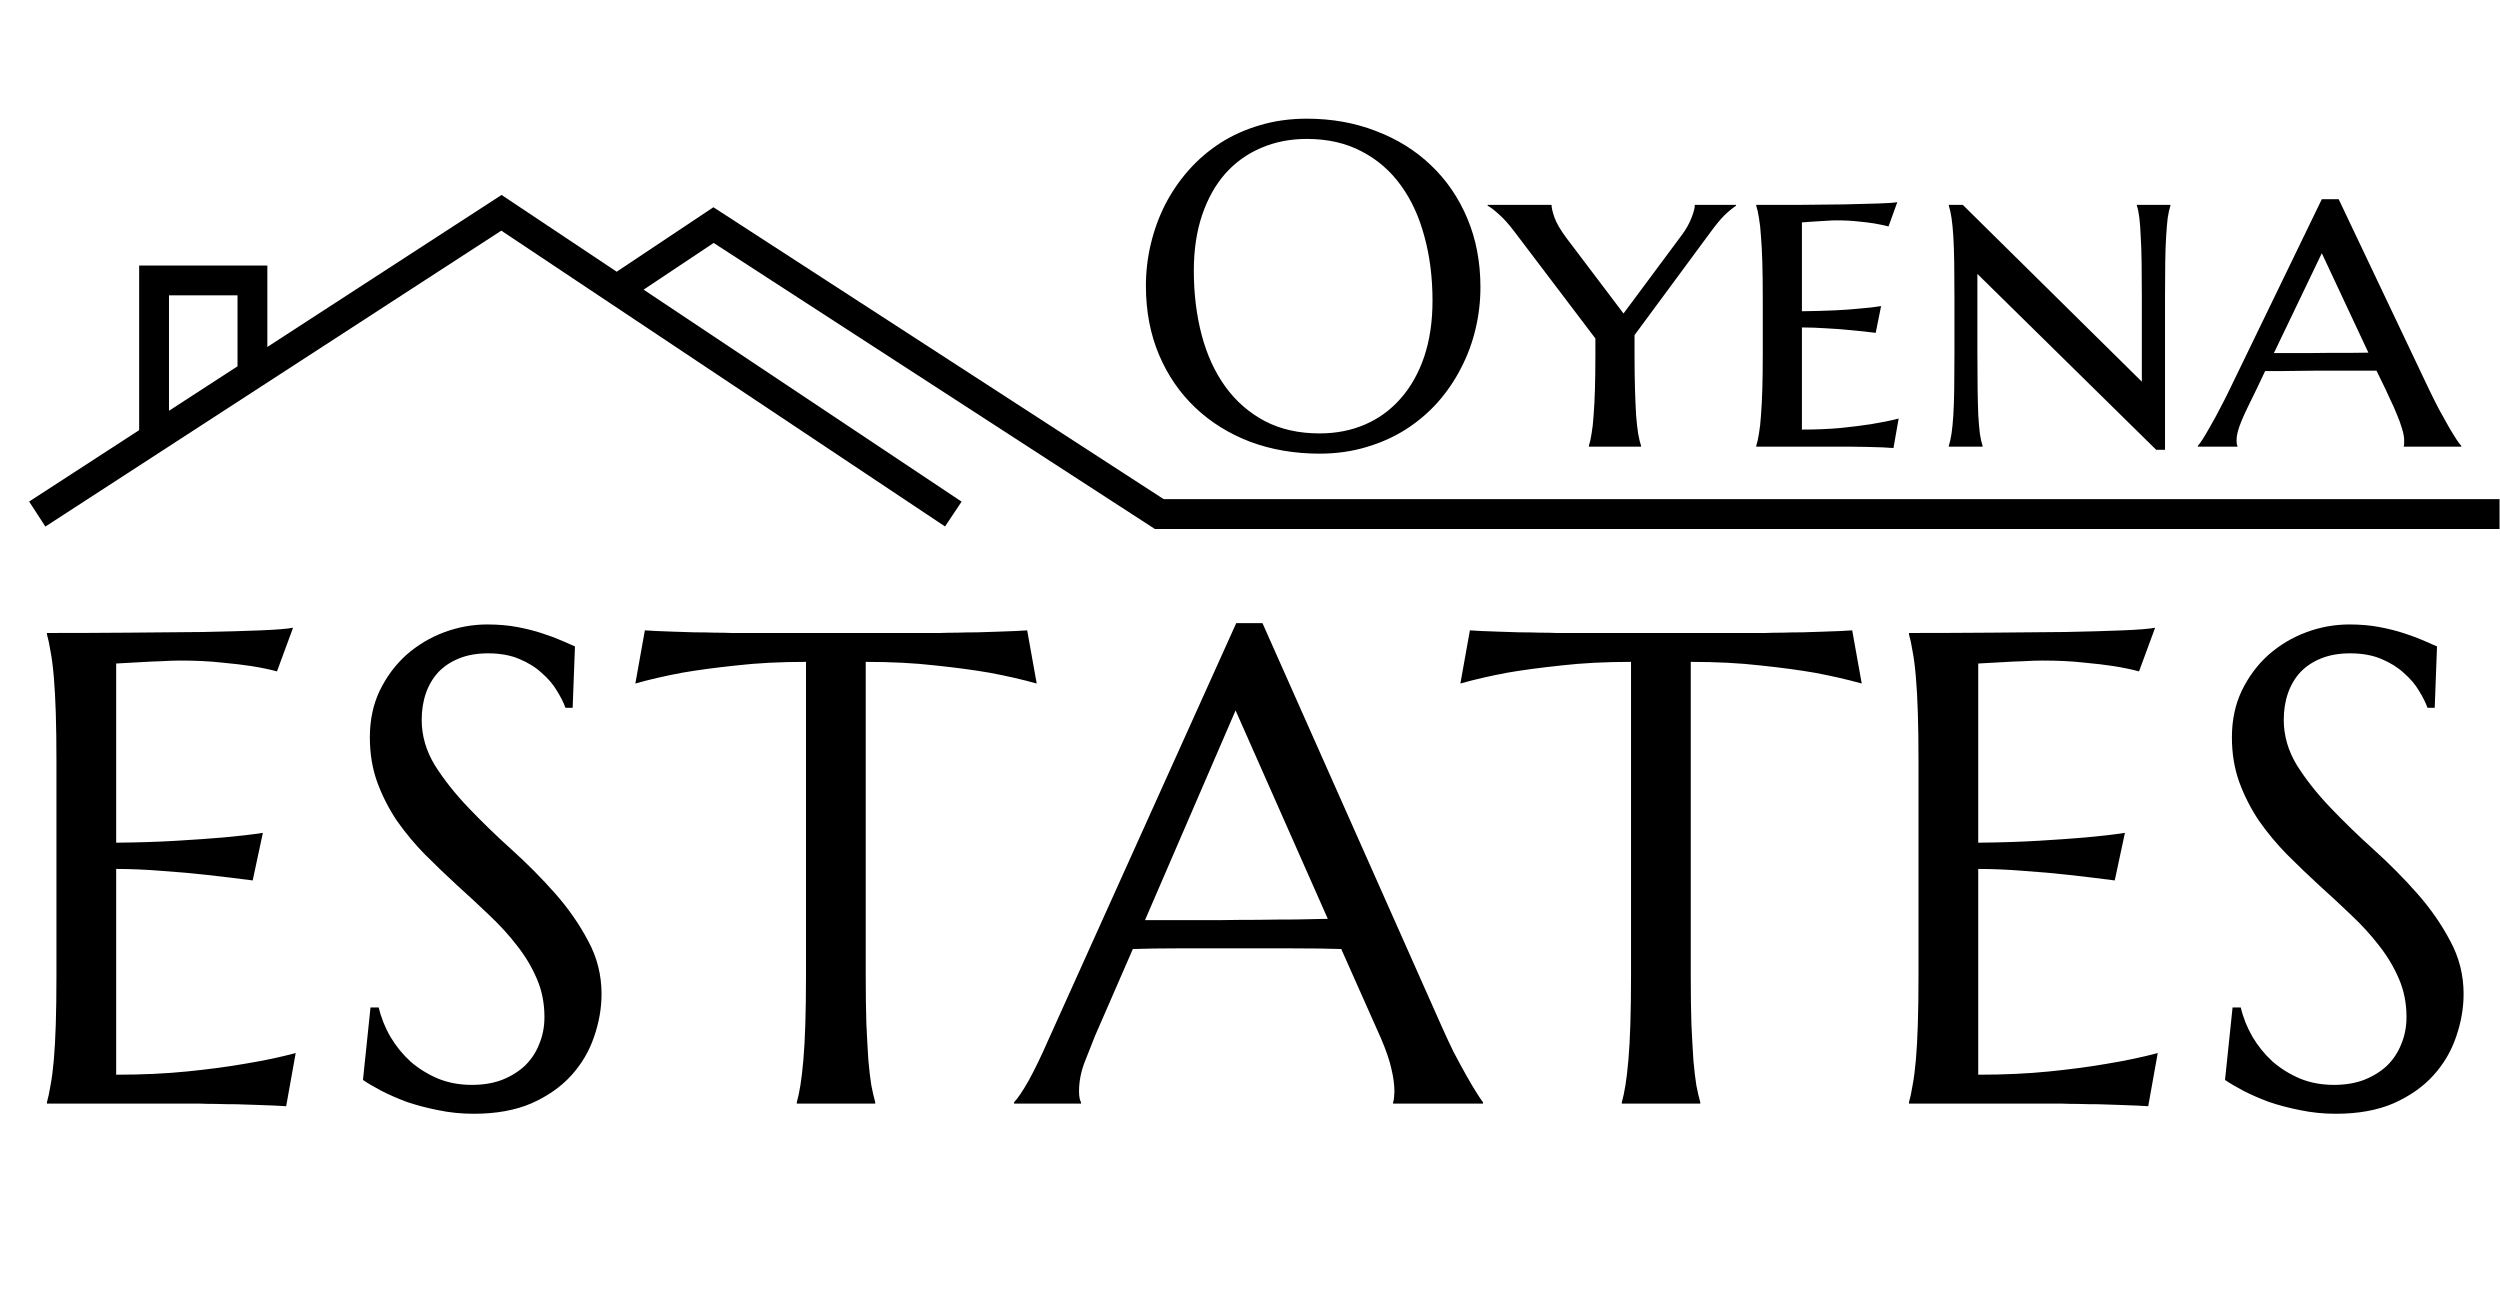 <svg width="460" height="239" viewBox="0 0 460 239" fill="none" xmlns="http://www.w3.org/2000/svg">
<path d="M6.855 94.586L28.349 80.636M175.409 94.586L113.474 53.296M113.474 53.296L92.263 39.155L46.448 68.89M113.474 53.296L131.291 41.418L213.306 94.586H459.915M28.349 80.636V51.599H46.448V68.89M28.349 80.636L46.448 68.89" stroke="black" stroke-width="5.488"/>
<path d="M240.444 21.837C245.052 21.837 249.302 22.596 253.193 24.114C257.112 25.604 260.492 27.715 263.335 30.447C266.177 33.151 268.399 36.408 269.999 40.216C271.6 44.024 272.4 48.233 272.4 52.841C272.4 55.463 272.096 58.043 271.489 60.582C270.882 63.12 269.985 65.521 268.799 67.784C267.64 70.047 266.205 72.144 264.494 74.076C262.783 75.98 260.824 77.636 258.616 79.043C256.436 80.423 254.021 81.499 251.372 82.272C248.723 83.072 245.867 83.472 242.803 83.472C238.195 83.472 233.931 82.741 230.013 81.279C226.122 79.788 222.755 77.691 219.913 74.987C217.07 72.282 214.849 69.04 213.248 65.259C211.648 61.451 210.847 57.229 210.847 52.593C210.847 49.971 211.151 47.391 211.758 44.852C212.365 42.313 213.248 39.899 214.407 37.608C215.594 35.318 217.029 33.22 218.712 31.316C220.423 29.384 222.369 27.715 224.549 26.308C226.756 24.9 229.185 23.81 231.834 23.037C234.511 22.237 237.381 21.837 240.444 21.837ZM242.803 79.747C245.867 79.747 248.668 79.195 251.206 78.091C253.745 76.987 255.925 75.387 257.747 73.29C259.596 71.192 261.031 68.64 262.052 65.632C263.073 62.596 263.583 59.16 263.583 55.325C263.583 51.075 263.086 47.142 262.093 43.527C261.127 39.885 259.678 36.739 257.747 34.09C255.815 31.413 253.4 29.329 250.503 27.839C247.633 26.321 244.28 25.562 240.444 25.562C237.381 25.562 234.58 26.114 232.041 27.218C229.502 28.294 227.308 29.867 225.459 31.937C223.638 34.007 222.217 36.546 221.196 39.554C220.175 42.562 219.664 45.983 219.664 49.819C219.664 54.041 220.147 57.988 221.113 61.658C222.079 65.301 223.528 68.46 225.459 71.137C227.391 73.814 229.806 75.925 232.703 77.47C235.601 78.988 238.968 79.747 242.803 79.747ZM300.755 65.135C300.755 67.619 300.782 69.785 300.838 71.634C300.893 73.483 300.962 75.083 301.045 76.436C301.155 77.76 301.279 78.878 301.417 79.788C301.583 80.699 301.762 81.444 301.955 82.024V82.189H292.352V82.024C292.545 81.444 292.711 80.699 292.849 79.788C293.014 78.878 293.138 77.76 293.221 76.436C293.332 75.083 293.414 73.483 293.47 71.634C293.525 69.785 293.552 67.619 293.552 65.135V62.279L278.651 42.617C277.657 41.292 276.705 40.23 275.794 39.429C274.884 38.602 274.194 38.077 273.725 37.856V37.691H285.481C285.481 38.188 285.66 38.96 286.019 40.009C286.377 41.03 287.109 42.286 288.213 43.776L298.727 57.684L309.489 43.196C310.262 42.148 310.841 41.113 311.228 40.092C311.641 39.071 311.848 38.27 311.848 37.691H319.424V37.856C318.734 38.326 318.016 38.919 317.271 39.636C316.554 40.354 315.712 41.375 314.746 42.7L300.755 61.658V65.135ZM323.149 37.691C325.853 37.691 328.627 37.691 331.469 37.691C334.312 37.663 336.947 37.636 339.375 37.608C341.804 37.553 343.887 37.498 345.626 37.443C347.392 37.387 348.551 37.304 349.103 37.194L347.489 41.665C346.743 41.471 345.902 41.292 344.964 41.127C344.136 40.989 343.128 40.864 341.942 40.754C340.783 40.616 339.431 40.547 337.885 40.547C337.333 40.547 336.699 40.575 335.981 40.63C335.264 40.657 334.574 40.699 333.911 40.754C333.139 40.809 332.352 40.864 331.552 40.92V57.27C333.787 57.243 335.802 57.187 337.595 57.105C339.389 57.022 340.921 56.911 342.19 56.773C343.68 56.663 344.991 56.511 346.123 56.318L345.129 61.244C343.611 61.051 342.08 60.885 340.534 60.747C339.21 60.609 337.747 60.499 336.147 60.416C334.546 60.306 333.015 60.251 331.552 60.251V79.043C334.118 79.043 336.478 78.947 338.63 78.754C340.783 78.533 342.659 78.298 344.26 78.05C346.136 77.746 347.834 77.401 349.351 77.015L348.399 82.438C347.985 82.41 347.309 82.369 346.371 82.314C345.46 82.286 344.494 82.258 343.473 82.231C342.48 82.231 341.542 82.217 340.659 82.189C339.776 82.189 339.168 82.189 338.837 82.189H323.149V82.024C323.342 81.444 323.508 80.699 323.646 79.788C323.811 78.878 323.935 77.76 324.018 76.436C324.129 75.083 324.211 73.483 324.267 71.634C324.322 69.785 324.349 67.619 324.349 65.135V54.704C324.349 52.22 324.322 50.068 324.267 48.246C324.211 46.397 324.129 44.811 324.018 43.486C323.935 42.134 323.811 41.002 323.646 40.092C323.508 39.181 323.342 38.436 323.149 37.856V37.691ZM398.362 82.769H396.747L363.839 50.399V65.135C363.839 67.619 363.853 69.785 363.881 71.634C363.908 73.483 363.95 75.083 364.005 76.436C364.088 77.76 364.184 78.878 364.295 79.788C364.432 80.699 364.598 81.444 364.791 82.024V82.189H358.582V82.024C358.775 81.444 358.941 80.699 359.079 79.788C359.217 78.878 359.327 77.76 359.41 76.436C359.493 75.083 359.548 73.483 359.576 71.634C359.603 69.785 359.617 67.619 359.617 65.135V54.704C359.617 52.22 359.603 50.068 359.576 48.246C359.548 46.397 359.493 44.811 359.41 43.486C359.327 42.134 359.217 41.002 359.079 40.092C358.941 39.181 358.775 38.436 358.582 37.856V37.691H361.149L394.098 70.227V54.704C394.098 52.22 394.084 50.068 394.057 48.246C394.029 46.397 393.974 44.811 393.891 43.486C393.836 42.134 393.753 41.002 393.643 40.092C393.532 39.181 393.381 38.436 393.187 37.856V37.691H399.355V37.856C399.162 38.436 398.996 39.181 398.858 40.092C398.748 41.002 398.651 42.134 398.569 43.486C398.486 44.811 398.431 46.397 398.403 48.246C398.375 50.068 398.362 52.22 398.362 54.704V82.769ZM437.272 68.198C436.527 68.198 435.589 68.198 434.457 68.198C433.353 68.198 432.139 68.198 430.815 68.198C429.49 68.198 428.124 68.198 426.717 68.198C425.309 68.198 423.971 68.212 422.701 68.24C421.432 68.24 420.273 68.253 419.224 68.281C418.176 68.281 417.362 68.281 416.782 68.281L415.25 71.51C414.588 72.834 414.022 73.993 413.553 74.987C413.084 75.953 412.698 76.808 412.394 77.553C412.091 78.298 411.87 78.947 411.732 79.499C411.594 80.023 411.525 80.52 411.525 80.989C411.525 81.293 411.539 81.527 411.566 81.693C411.594 81.831 411.635 81.941 411.691 82.024V82.189H404.405V82.024C404.598 81.831 404.902 81.417 405.316 80.782C405.73 80.12 406.199 79.319 406.723 78.381C407.275 77.443 407.855 76.38 408.462 75.194C409.097 74.007 409.717 72.779 410.325 71.51L427.213 36.656H430.318L446.875 71.51C447.51 72.834 448.145 74.104 448.779 75.318C449.442 76.532 450.049 77.622 450.601 78.588C451.153 79.526 451.636 80.313 452.05 80.948C452.464 81.555 452.739 81.913 452.877 82.024V82.189H442.281C442.336 81.969 442.363 81.775 442.363 81.61C442.363 81.417 442.363 81.21 442.363 80.989C442.363 80.382 442.225 79.65 441.949 78.795C441.701 77.94 441.384 77.07 440.997 76.187C440.639 75.276 440.252 74.407 439.838 73.579C439.452 72.751 439.135 72.062 438.886 71.51L437.272 68.198ZM418.396 64.969H420.921C422.08 64.969 423.308 64.969 424.605 64.969C425.93 64.942 427.255 64.928 428.579 64.928C429.904 64.928 431.187 64.928 432.429 64.928C433.671 64.9 434.788 64.887 435.782 64.887L427.213 46.591L418.396 64.969Z" fill="black"/>
<path d="M8.635 116.47C13.667 116.47 18.659 116.45 23.61 116.41C28.602 116.37 33.171 116.329 37.317 116.289C41.464 116.209 45.006 116.108 47.945 115.987C50.884 115.866 52.876 115.705 53.923 115.504L50.964 123.535C49.636 123.173 48.086 122.851 46.315 122.569C44.785 122.327 42.913 122.106 40.699 121.905C38.525 121.663 36.009 121.542 33.151 121.542C32.185 121.542 31.017 121.583 29.649 121.663C28.32 121.703 27.032 121.764 25.784 121.844C24.335 121.925 22.865 122.005 21.376 122.086V155.055C25.522 155.015 29.266 154.894 32.607 154.693C35.949 154.492 38.787 154.291 41.121 154.089C43.859 153.848 46.274 153.566 48.368 153.244L46.496 162C43.718 161.637 40.88 161.295 37.981 160.973C35.486 160.691 32.768 160.45 29.83 160.248C26.891 160.007 24.073 159.886 21.376 159.886V197.747C26.126 197.747 30.494 197.546 34.479 197.143C38.465 196.74 41.947 196.278 44.926 195.754C48.388 195.191 51.548 194.526 54.406 193.762L52.655 203.544C52.172 203.503 51.447 203.463 50.481 203.423C49.515 203.383 48.428 203.342 47.22 203.302C46.053 203.262 44.805 203.222 43.477 203.181C42.188 203.181 40.961 203.161 39.793 203.121C38.626 203.121 37.579 203.101 36.653 203.061C35.767 203.061 35.123 203.061 34.721 203.061H8.635V202.819C8.876 201.974 9.098 200.927 9.299 199.679C9.541 198.431 9.742 196.881 9.903 195.03C10.064 193.178 10.185 190.984 10.265 188.448C10.346 185.871 10.386 182.872 10.386 179.451V140.141C10.386 136.719 10.346 133.74 10.265 131.204C10.185 128.627 10.064 126.413 9.903 124.562C9.742 122.67 9.541 121.1 9.299 119.852C9.098 118.604 8.876 117.557 8.635 116.712V116.47ZM105.37 130.238H104.042C103.719 129.312 103.196 128.265 102.472 127.098C101.787 125.93 100.861 124.843 99.694 123.837C98.567 122.79 97.178 121.925 95.527 121.24C93.917 120.556 92.005 120.214 89.791 120.214C87.818 120.214 86.067 120.516 84.537 121.12C83.008 121.724 81.72 122.569 80.673 123.656C79.666 124.743 78.902 126.031 78.378 127.52C77.855 129.01 77.593 130.66 77.593 132.472C77.593 135.37 78.398 138.148 80.009 140.805C81.659 143.422 83.712 146.018 86.168 148.594C88.624 151.171 91.28 153.747 94.138 156.324C96.997 158.9 99.654 161.577 102.109 164.355C104.565 167.132 106.598 170.051 108.208 173.11C109.858 176.129 110.684 179.39 110.684 182.892C110.684 185.509 110.221 188.146 109.295 190.803C108.409 193.419 107.02 195.774 105.128 197.868C103.236 199.961 100.801 201.672 97.822 203C94.843 204.288 91.3 204.933 87.194 204.933C84.9 204.933 82.706 204.711 80.613 204.268C78.559 203.866 76.647 203.363 74.876 202.759C73.145 202.115 71.575 201.43 70.166 200.706C68.797 199.981 67.67 199.317 66.785 198.713L68.174 185.368H69.683C70.126 187.26 70.85 189.072 71.857 190.803C72.863 192.493 74.091 194.003 75.54 195.332C77.03 196.62 78.721 197.666 80.613 198.471C82.505 199.236 84.578 199.619 86.832 199.619C88.885 199.619 90.717 199.317 92.327 198.713C93.978 198.069 95.386 197.203 96.554 196.117C97.721 194.989 98.607 193.661 99.211 192.131C99.855 190.601 100.177 188.931 100.177 187.119C100.177 184.583 99.714 182.248 98.788 180.115C97.862 177.941 96.634 175.888 95.105 173.956C93.615 172.023 91.904 170.151 89.972 168.34C88.08 166.528 86.128 164.717 84.115 162.905C82.102 161.054 80.129 159.162 78.197 157.229C76.305 155.297 74.594 153.244 73.065 151.07C71.575 148.856 70.367 146.501 69.442 144.005C68.516 141.469 68.053 138.691 68.053 135.672C68.053 132.492 68.656 129.634 69.864 127.098C71.112 124.521 72.743 122.327 74.755 120.516C76.808 118.704 79.123 117.316 81.7 116.349C84.276 115.383 86.933 114.9 89.67 114.9C91.683 114.9 93.535 115.061 95.225 115.383C96.916 115.705 98.426 116.088 99.754 116.531C101.123 116.973 102.311 117.416 103.317 117.859C104.323 118.302 105.149 118.664 105.793 118.946L105.37 130.238ZM148.303 121.784C143.553 121.784 139.265 122.005 135.441 122.448C131.617 122.851 128.316 123.294 125.538 123.777C122.318 124.38 119.439 125.045 116.903 125.769L118.654 115.987C119.137 116.027 119.862 116.068 120.828 116.108C121.794 116.148 122.861 116.188 124.029 116.229C125.236 116.269 126.484 116.309 127.772 116.349C129.101 116.349 130.349 116.37 131.516 116.41C132.684 116.41 133.71 116.43 134.596 116.47C135.522 116.47 136.186 116.47 136.588 116.47H171.068C171.47 116.47 172.114 116.47 173 116.47C173.926 116.43 174.972 116.41 176.14 116.41C177.307 116.37 178.535 116.349 179.823 116.349C181.152 116.309 182.4 116.269 183.567 116.229C184.775 116.188 185.862 116.148 186.828 116.108C187.794 116.068 188.519 116.027 189.002 115.987L190.753 125.769C188.176 125.045 185.278 124.38 182.057 123.777C179.28 123.294 175.979 122.851 172.155 122.448C168.33 122.005 164.043 121.784 159.293 121.784V179.451C159.293 182.872 159.333 185.871 159.414 188.448C159.534 190.984 159.655 193.178 159.776 195.03C159.937 196.881 160.118 198.431 160.319 199.679C160.561 200.927 160.802 201.974 161.044 202.819V203.061H146.612V202.819C146.854 201.974 147.075 200.927 147.276 199.679C147.478 198.431 147.659 196.881 147.82 195.03C147.981 193.178 148.102 190.984 148.182 188.448C148.263 185.871 148.303 182.872 148.303 179.451V121.784ZM256.33 203.061V202.819C256.41 202.618 256.471 202.316 256.511 201.913C256.551 201.511 256.571 201.149 256.571 200.826C256.571 199.579 256.39 198.21 256.028 196.72C255.706 195.191 255.062 193.299 254.095 191.044L246.789 174.62C244.535 174.539 241.536 174.499 237.792 174.499C234.048 174.499 230.002 174.499 225.655 174.499C222.474 174.499 219.395 174.499 216.416 174.499C213.477 174.499 210.82 174.539 208.445 174.62L201.501 190.561C200.897 192.051 200.253 193.681 199.569 195.452C198.884 197.224 198.542 199.015 198.542 200.826C198.542 201.35 198.583 201.793 198.663 202.155C198.744 202.477 198.824 202.698 198.905 202.819V203.061H186.586V202.819C187.311 202.054 188.217 200.706 189.304 198.773C190.39 196.801 191.578 194.345 192.866 191.407L227.466 114.659H232.297L265.085 188.448C265.85 190.179 266.635 191.87 267.44 193.52C268.286 195.13 269.071 196.579 269.795 197.868C270.52 199.156 271.164 200.243 271.728 201.128C272.291 202.014 272.674 202.578 272.875 202.819V203.061H256.33ZM217.201 169.306C219.536 169.306 221.931 169.306 224.387 169.306C226.842 169.266 229.237 169.246 231.572 169.246C233.947 169.205 236.222 169.185 238.396 169.185C240.569 169.145 242.542 169.105 244.313 169.065L227.345 130.721L210.679 169.306H217.201ZM300.108 121.784C295.358 121.784 291.071 122.005 287.246 122.448C283.422 122.851 280.121 123.294 277.343 123.777C274.123 124.38 271.245 125.045 268.708 125.769L270.46 115.987C270.943 116.027 271.667 116.068 272.633 116.108C273.599 116.148 274.666 116.188 275.834 116.229C277.041 116.269 278.289 116.309 279.578 116.349C280.906 116.349 282.154 116.37 283.321 116.41C284.489 116.41 285.515 116.43 286.401 116.47C287.327 116.47 287.991 116.47 288.394 116.47H322.873C323.275 116.47 323.919 116.47 324.805 116.47C325.731 116.43 326.778 116.41 327.945 116.41C329.112 116.37 330.34 116.349 331.628 116.349C332.957 116.309 334.205 116.269 335.372 116.229C336.58 116.188 337.667 116.148 338.633 116.108C339.599 116.068 340.324 116.027 340.807 115.987L342.558 125.769C339.982 125.045 337.083 124.38 333.863 123.777C331.085 123.294 327.784 122.851 323.96 122.448C320.135 122.005 315.848 121.784 311.098 121.784V179.451C311.098 182.872 311.138 185.871 311.219 188.448C311.339 190.984 311.46 193.178 311.581 195.03C311.742 196.881 311.923 198.431 312.124 199.679C312.366 200.927 312.607 201.974 312.849 202.819V203.061H298.417V202.819C298.659 201.974 298.88 200.927 299.082 199.679C299.283 198.431 299.464 196.881 299.625 195.03C299.786 193.178 299.907 190.984 299.987 188.448C300.068 185.871 300.108 182.872 300.108 179.451V121.784ZM351.253 116.47C356.285 116.47 361.277 116.45 366.228 116.41C371.22 116.37 375.789 116.329 379.936 116.289C384.082 116.209 387.624 116.108 390.563 115.987C393.502 115.866 395.494 115.705 396.541 115.504L393.582 123.535C392.254 123.173 390.704 122.851 388.933 122.569C387.403 122.327 385.531 122.106 383.317 121.905C381.143 121.663 378.627 121.542 375.769 121.542C374.803 121.542 373.635 121.583 372.267 121.663C370.938 121.703 369.65 121.764 368.402 121.844C366.953 121.925 365.484 122.005 363.994 122.086V155.055C368.141 155.015 371.884 154.894 375.226 154.693C378.567 154.492 381.405 154.291 383.74 154.089C386.477 153.848 388.892 153.566 390.986 153.244L389.114 162C386.336 161.637 383.498 161.295 380.6 160.973C378.104 160.691 375.387 160.45 372.448 160.248C369.509 160.007 366.691 159.886 363.994 159.886V197.747C368.744 197.747 373.112 197.546 377.097 197.143C381.083 196.74 384.565 196.278 387.544 195.754C391.006 195.191 394.166 194.526 397.024 193.762L395.273 203.544C394.79 203.503 394.065 203.463 393.099 203.423C392.133 203.383 391.046 203.342 389.838 203.302C388.671 203.262 387.423 203.222 386.095 203.181C384.806 203.181 383.579 203.161 382.411 203.121C381.244 203.121 380.197 203.101 379.271 203.061C378.386 203.061 377.742 203.061 377.339 203.061H351.253V202.819C351.495 201.974 351.716 200.927 351.917 199.679C352.159 198.431 352.36 196.881 352.521 195.03C352.682 193.178 352.803 190.984 352.884 188.448C352.964 185.871 353.004 182.872 353.004 179.451V140.141C353.004 136.719 352.964 133.74 352.884 131.204C352.803 128.627 352.682 126.413 352.521 124.562C352.36 122.67 352.159 121.1 351.917 119.852C351.716 118.604 351.495 117.557 351.253 116.712V116.47ZM447.988 130.238H446.66C446.338 129.312 445.814 128.265 445.09 127.098C444.405 125.93 443.48 124.843 442.312 123.837C441.185 122.79 439.796 121.925 438.146 121.24C436.535 120.556 434.623 120.214 432.409 120.214C430.437 120.214 428.685 120.516 427.156 121.12C425.626 121.724 424.338 122.569 423.291 123.656C422.285 124.743 421.52 126.031 420.997 127.52C420.473 129.01 420.212 130.66 420.212 132.472C420.212 135.37 421.017 138.148 422.627 140.805C424.277 143.422 426.33 146.018 428.786 148.594C431.242 151.171 433.899 153.747 436.757 156.324C439.615 158.9 442.272 161.577 444.727 164.355C447.183 167.132 449.216 170.051 450.826 173.11C452.477 176.129 453.302 179.39 453.302 182.892C453.302 185.509 452.839 188.146 451.913 190.803C451.028 193.419 449.639 195.774 447.747 197.868C445.855 199.961 443.419 201.672 440.44 203C437.461 204.288 433.919 204.933 429.813 204.933C427.518 204.933 425.324 204.711 423.231 204.268C421.178 203.866 419.266 203.363 417.494 202.759C415.763 202.115 414.193 201.43 412.784 200.706C411.416 199.981 410.289 199.317 409.403 198.713L410.792 185.368H412.301C412.744 187.26 413.469 189.072 414.475 190.803C415.482 192.493 416.709 194.003 418.159 195.332C419.648 196.62 421.339 197.666 423.231 198.471C425.123 199.236 427.196 199.619 429.45 199.619C431.503 199.619 433.335 199.317 434.945 198.713C436.596 198.069 438.005 197.203 439.172 196.117C440.34 194.989 441.225 193.661 441.829 192.131C442.473 190.601 442.795 188.931 442.795 187.119C442.795 184.583 442.332 182.248 441.406 180.115C440.48 177.941 439.253 175.888 437.723 173.956C436.233 172.023 434.523 170.151 432.59 168.34C430.698 166.528 428.746 164.717 426.733 162.905C424.72 161.054 422.748 159.162 420.815 157.229C418.923 155.297 417.213 153.244 415.683 151.07C414.193 148.856 412.986 146.501 412.06 144.005C411.134 141.469 410.671 138.691 410.671 135.672C410.671 132.492 411.275 129.634 412.482 127.098C413.73 124.521 415.361 122.327 417.374 120.516C419.427 118.704 421.741 117.316 424.318 116.349C426.894 115.383 429.551 114.9 432.288 114.9C434.301 114.9 436.153 115.061 437.844 115.383C439.534 115.705 441.044 116.088 442.372 116.531C443.741 116.973 444.929 117.416 445.935 117.859C446.942 118.302 447.767 118.664 448.411 118.946L447.988 130.238Z" fill="black"/>
</svg>
